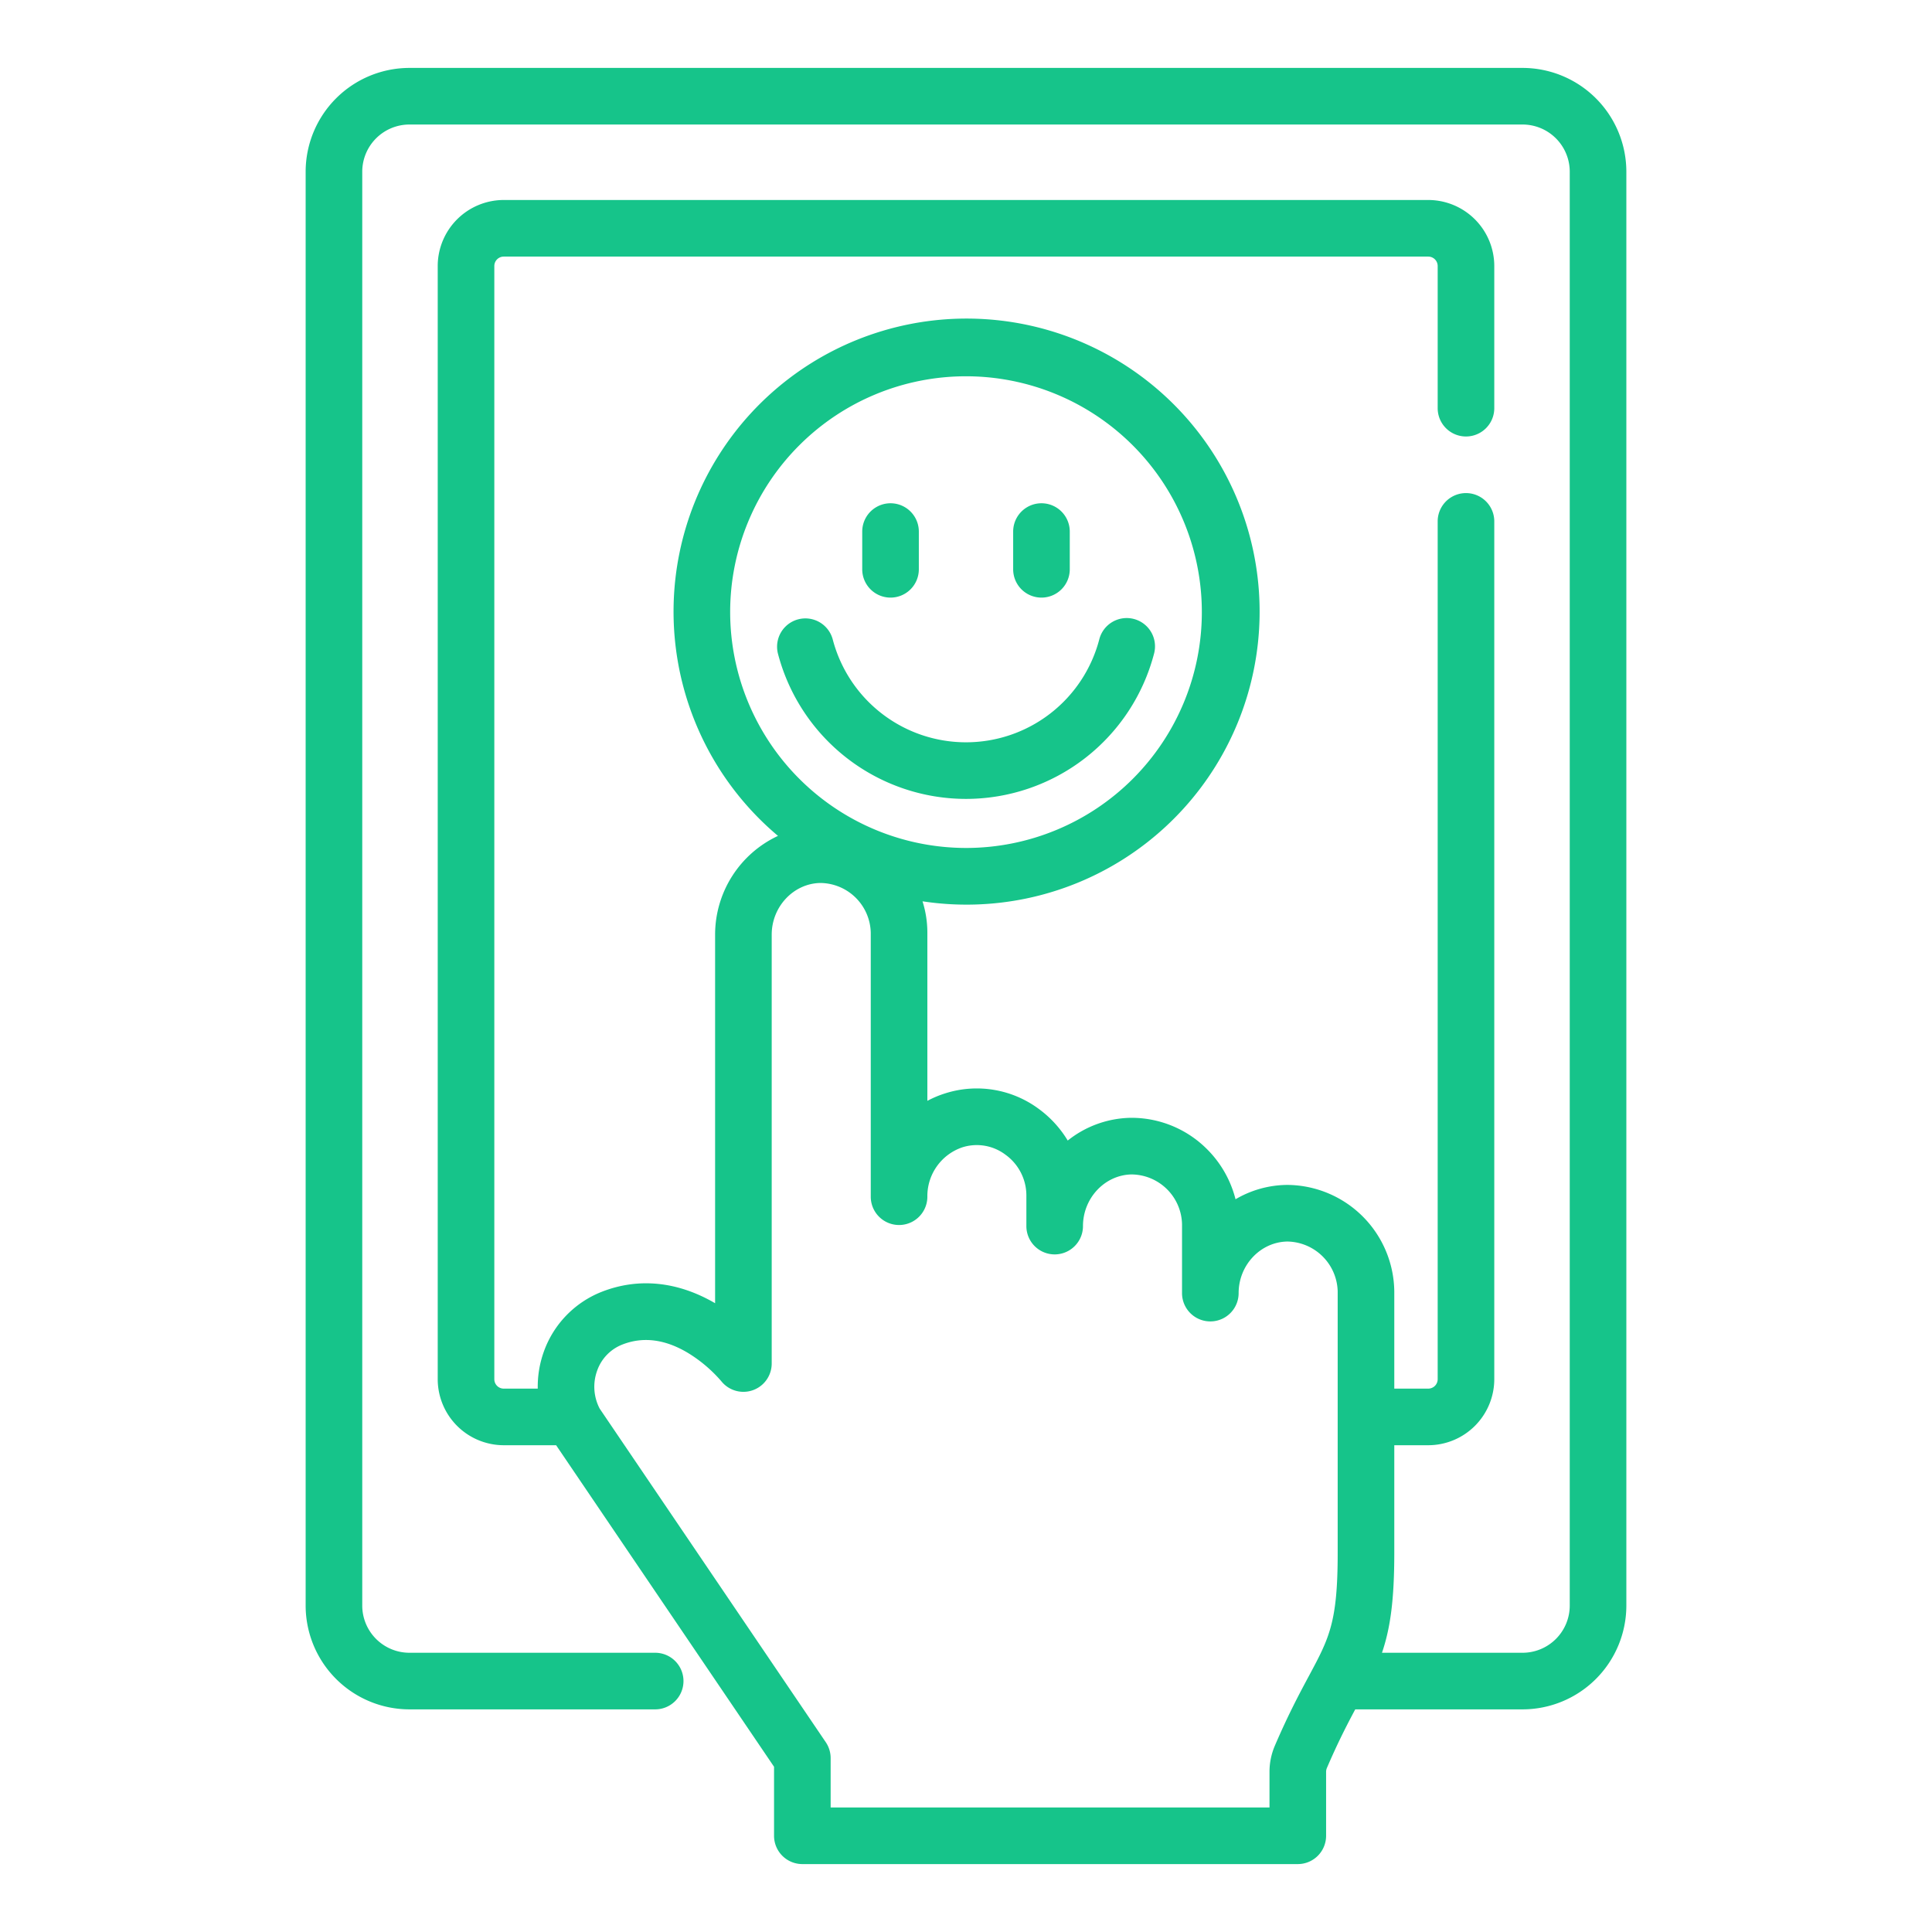 <?xml version="1.0" encoding="UTF-8"?>
<svg xmlns="http://www.w3.org/2000/svg" xmlns:xlink="http://www.w3.org/1999/xlink" version="1.1" width="512" height="512" x="0" y="0" viewBox="0 0 512 512" style="enable-background:new 0 0 512 512" xml:space="preserve" class="">
  <g>
    <path d="M403.5 18h-295A27.531 27.531 0 0 0 81 45.5v380a27.531 27.531 0 0 0 27.5 27.5h65.13a7.5 7.5 0 0 0 0-15H108.5A12.514 12.514 0 0 1 96 425.5v-380A12.514 12.514 0 0 1 108.5 33h295A12.514 12.514 0 0 1 416 45.5v380a12.514 12.514 0 0 1-12.5 12.5h-37.261c2.191-6.437 3.261-13.87 3.261-26.4V383h9a17.521 17.521 0 0 0 17.5-17.5V138.173a7.5 7.5 0 0 0-15 0V365.5a2.5 2.5 0 0 1-2.5 2.5h-9v-25.79a28.554 28.554 0 0 0-28.163-28.193h-.443a27.392 27.392 0 0 0-13.465 3.8 28.649 28.649 0 0 0-7.741-13.46 28.266 28.266 0 0 0-20.167-8.123 27.529 27.529 0 0 0-16.563 6.024 28.814 28.814 0 0 0-7.613-8.343 27.583 27.583 0 0 0-24.8-4.181 27.89 27.89 0 0 0-4.784 2V247.19a27.561 27.561 0 0 0-1.286-8.334 77.657 77.657 0 1 0-38.3-17.338 28.9 28.9 0 0 0-16.665 26.172v97.677c-9.959-5.806-20.34-6.844-30.109-3a26.671 26.671 0 0 0-15.281 15.835 27.515 27.515 0 0 0-1.61 9.798h-9.01a2.5 2.5 0 0 1-2.5-2.5v-295a2.5 2.5 0 0 1 2.5-2.5h245a2.5 2.5 0 0 1 2.5 2.5v37.673a7.5 7.5 0 0 0 15 0V70.5A17.52 17.52 0 0 0 378.5 53h-245A17.52 17.52 0 0 0 116 70.5v295a17.521 17.521 0 0 0 17.5 17.5h13.878l57.752 85.212V486.5a7.5 7.5 0 0 0 7.5 7.5h131.3a7.5 7.5 0 0 0 7.5-7.5v-16.96a2.662 2.662 0 0 1 .222-1.033c2.858-6.661 5.311-11.406 7.5-15.507H403.5a27.532 27.532 0 0 0 27.5-27.5v-380A27.531 27.531 0 0 0 403.5 18zm-210 144.218a62.5 62.5 0 1 1 62.5 62.5 62.571 62.571 0 0 1-62.5-62.5zm153.386 281.909c-2.442 4.553-5.48 10.219-9.02 18.468a17.542 17.542 0 0 0-1.436 6.945V479h-116.3v-13.09a7.5 7.5 0 0 0-1.292-4.208l-59.918-88.408a12.5 12.5 0 0 1-.683-10.016 11.513 11.513 0 0 1 6.662-6.95c5.562-2.191 11.487-1.409 17.61 2.328a37.436 37.436 0 0 1 8.629 7.359 7.5 7.5 0 0 0 13.372-4.665V247.69c0-7.405 5.77-13.548 12.857-13.692a13.484 13.484 0 0 1 13.393 13.192v69.95a7.5 7.5 0 0 0 15 0 13.647 13.647 0 0 1 9.259-13.082 12.62 12.62 0 0 1 11.442 1.951A13.335 13.335 0 0 1 272 316.65v8.28a7.5 7.5 0 1 0 15 0c0-7.4 5.76-13.541 12.84-13.691a13.49 13.49 0 0 1 13.41 13.191v18.26a7.5 7.5 0 1 0 15 0c0-7.419 5.785-13.552 12.9-13.671a13.552 13.552 0 0 1 13.35 13.191v69.39c0 18.328-2.229 22.485-7.614 32.527z" fill="#16c48a" opacity="1" data-original="#000000"></path>
    <path d="M256 211.718a51.535 51.535 0 0 0 49.818-38.429 7.5 7.5 0 1 0-14.507-3.809 36.507 36.507 0 0 1-70.621 0 7.5 7.5 0 0 0-14.509 3.808A51.539 51.539 0 0 0 256 211.718zM276 158.371a7.5 7.5 0 0 0 7.5-7.5v-10a7.5 7.5 0 1 0-15 0v10a7.5 7.5 0 0 0 7.5 7.5zM236 158.371a7.5 7.5 0 0 0 7.5-7.5v-10a7.5 7.5 0 1 0-15 0v10a7.5 7.5 0 0 0 7.5 7.5z" fill="#16c48a" opacity="1" data-original="#000000"></path>
  </g>
</svg>
